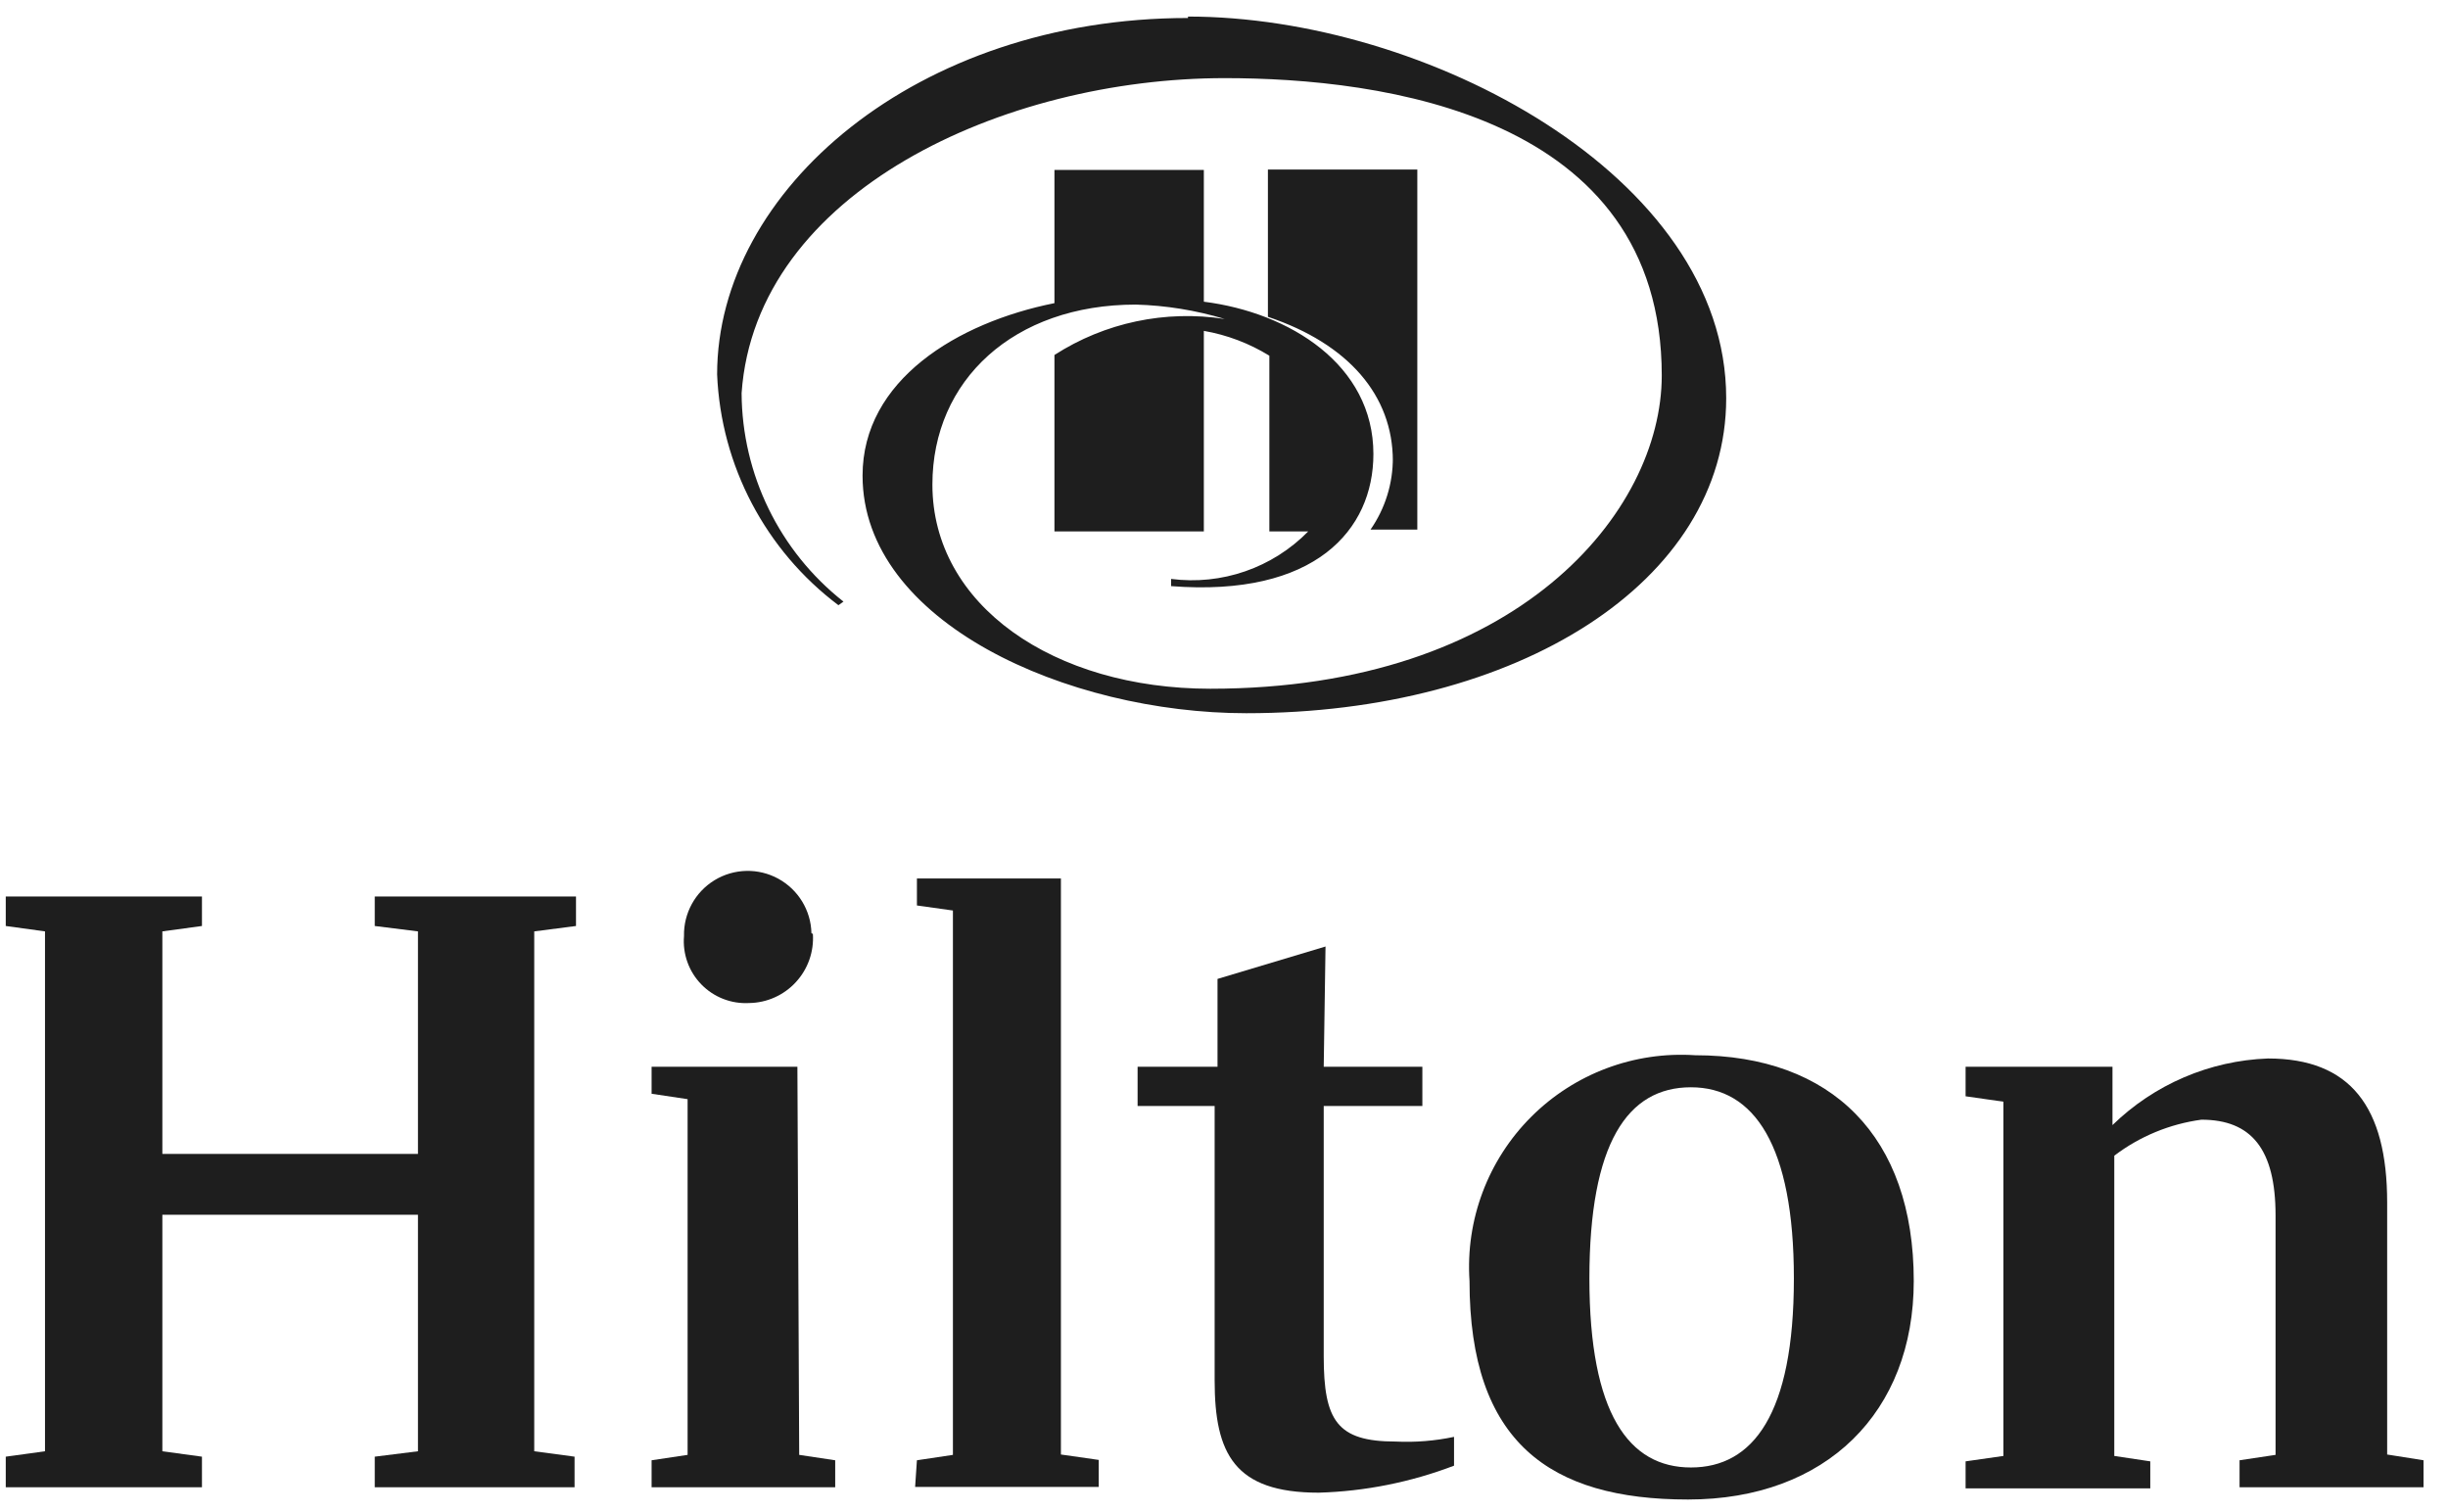 <?xml version="1.0" encoding="UTF-8"?>
<svg width="68px" height="42px" viewBox="0 0 68 42" version="1.1" xmlns="http://www.w3.org/2000/svg" xmlns:xlink="http://www.w3.org/1999/xlink">
    <!-- Generator: Sketch 51.3 (57544) - http://www.bohemiancoding.com/sketch -->
    <title>Group 58</title>
    <desc>Created with Sketch.</desc>
    <defs></defs>
    <g id="Pages" stroke="none" stroke-width="1" fill="none" fill-rule="evenodd">
        <g id="Group-58" fill="#1E1E1E" fill-rule="nonzero">
            <path d="M38.69,12.8 C38.69,10.99 37.46,9.55 35.22,8.8 L35.22,4.71 L39.37,4.71 L39.37,14.71 L38.07,14.71 C38.478,14.123 38.695,13.425 38.69,12.71 M33,0.5 C25.47,0.5 19.92,5.28 19.92,10.4 C20.026,12.934 21.263,15.286 23.29,16.81 L23.43,16.71 C21.654,15.312 20.612,13.18 20.6,10.92 C20.99,5.32 27.89,2.17 34.02,2.17 C38.37,2.17 46.16,3.17 46.16,10.43 C46.16,14.21 42.16,19.13 33.62,19.13 C29.27,19.13 25.9,16.81 25.9,13.46 C25.9,10.56 28.16,8.46 31.55,8.46 C32.387,8.483 33.218,8.618 34.02,8.86 C32.374,8.604 30.691,8.959 29.29,9.86 L29.29,14.76 L33.44,14.76 L33.44,9.19 C34.085,9.302 34.703,9.537 35.26,9.88 L35.26,14.76 L36.34,14.76 C35.347,15.773 33.937,16.262 32.53,16.08 L32.53,16.28 C36.53,16.59 38.15,14.72 38.15,12.61 C38.15,10.13 35.82,8.68 33.44,8.38 L33.44,4.72 L29.29,4.72 L29.29,8.42 C26.59,8.96 23.96,10.56 23.96,13.21 C23.96,17.29 29.66,19.81 34.62,19.81 C42.15,19.81 47.95,16.17 47.95,11.06 C47.95,4.87 39.58,0.46 33,0.46" id="Shape"></path>
            <polygon id="Shape" points="14.84 25.87 14.84 40.31 15.96 40.46 15.96 41.31 10.41 41.31 10.41 40.46 11.61 40.31 11.61 33.74 4.51 33.74 4.51 40.31 5.61 40.46 5.61 41.31 0.16 41.31 0.16 40.46 1.25 40.31 1.25 25.87 0.16 25.72 0.16 24.9 5.61 24.9 5.61 25.72 4.51 25.87 4.51 32.05 11.61 32.05 11.61 25.87 10.41 25.72 10.41 24.9 16 24.9 16 25.72"></polygon>
            <path d="M22.2,40.41 L23.2,40.56 L23.2,41.31 L18.1,41.31 L18.1,40.56 L19.1,40.41 L19.1,30.53 L18.1,30.38 L18.1,29.63 L22.15,29.63 L22.2,40.41 Z M22.58,25.94 C22.613,26.433 22.442,26.917 22.107,27.28 C21.773,27.643 21.304,27.853 20.81,27.86 C20.313,27.888 19.828,27.699 19.481,27.342 C19.134,26.986 18.959,26.496 19,26 C18.986,25.368 19.31,24.776 19.85,24.447 C20.391,24.119 21.066,24.103 21.62,24.407 C22.175,24.711 22.526,25.288 22.54,25.92 L22.58,25.94 Z" id="Shape"></path>
            <polygon id="Shape" points="25.47 40.56 26.47 40.41 26.47 25.29 25.47 25.15 25.47 24.4 29.47 24.4 29.47 40.4 30.52 40.55 30.52 41.3 25.42 41.3"></polygon>
            <path d="M36.77,29.63 L39.51,29.63 L39.51,30.72 L36.77,30.72 L36.77,37.67 C36.77,39.46 37.14,40.04 38.77,40.04 C39.313,40.066 39.858,40.022 40.39,39.91 L40.39,40.71 C39.188,41.169 37.917,41.423 36.63,41.46 C34.29,41.46 33.74,40.38 33.74,38.34 L33.74,30.72 L31.6,30.72 L31.6,29.63 L33.82,29.63 L33.82,27.19 L36.82,26.29 L36.77,29.63 Z" id="Shape"></path>
            <path d="M53.16,35.58 C53.16,39.22 50.73,41.65 46.89,41.65 C43.05,41.65 40.82,40.06 40.82,35.58 C40.707,33.885 41.331,32.223 42.532,31.022 C43.733,29.821 45.395,29.197 47.09,29.31 C50.88,29.31 53.16,31.57 53.16,35.58 Z M49.83,35.51 C49.83,31.82 48.73,30.2 46.97,30.2 C45.21,30.2 44.15,31.75 44.15,35.51 C44.15,39.27 45.25,40.76 46.97,40.76 C48.69,40.76 49.83,39.29 49.83,35.51 Z" id="Shape"></path>
            <path d="M67.32,40.56 L67.32,41.31 L62.21,41.31 L62.21,40.56 L63.21,40.41 L63.21,33.76 C63.21,31.92 62.54,31.1 61.15,31.1 C60.271,31.219 59.437,31.563 58.73,32.1 L58.73,40.44 L59.73,40.59 L59.73,41.34 L54.6,41.34 L54.6,40.59 L55.65,40.44 L55.65,30.6 L54.6,30.45 L54.6,29.63 L58.68,29.63 L58.68,31.25 C59.841,30.119 61.38,29.459 63,29.4 C65.29,29.4 66.31,30.75 66.31,33.4 L66.31,40.4 L67.32,40.56 Z" id="Shape"></path>
        </g>
    </g>
</svg>